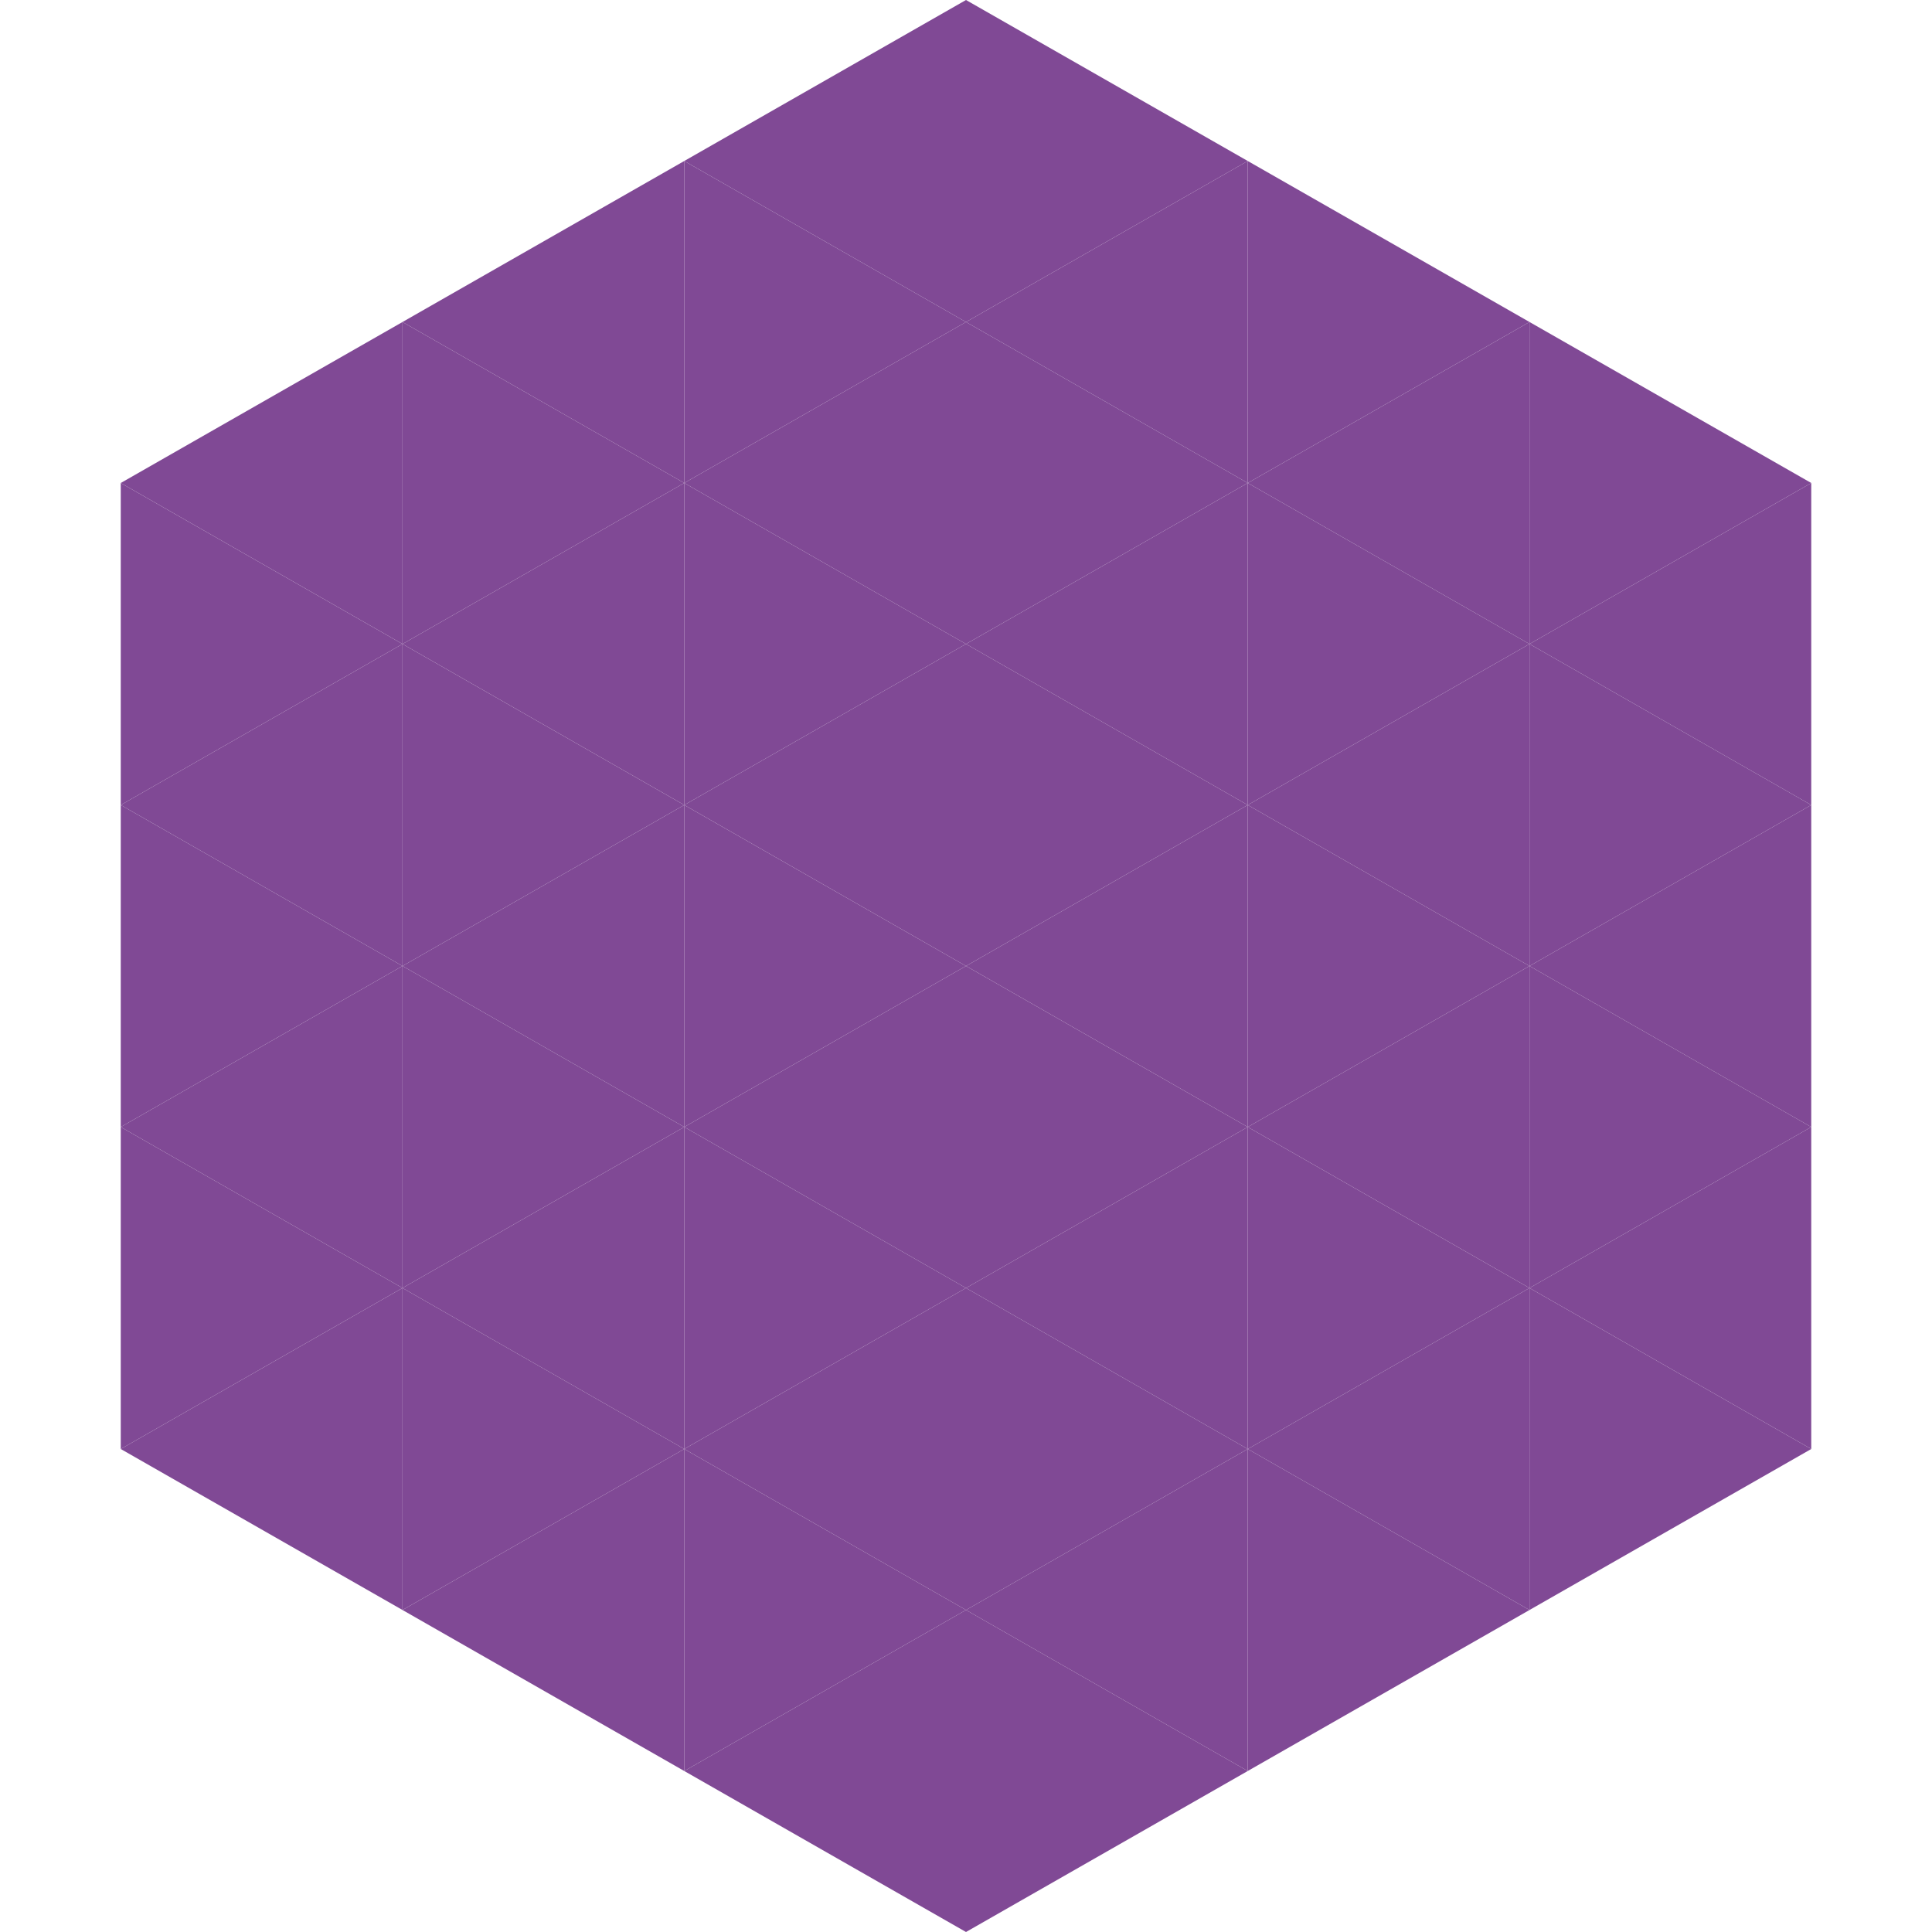 <?xml version="1.0"?>
<!-- Generated by SVGo -->
<svg width="240" height="240"
     xmlns="http://www.w3.org/2000/svg"
     xmlns:xlink="http://www.w3.org/1999/xlink">
<polygon points="50,40 15,60 50,80" style="fill:rgb(128,73,149)" />
<polygon points="190,40 225,60 190,80" style="fill:rgb(128,73,149)" />
<polygon points="15,60 50,80 15,100" style="fill:rgb(128,73,149)" />
<polygon points="225,60 190,80 225,100" style="fill:rgb(128,73,149)" />
<polygon points="50,80 15,100 50,120" style="fill:rgb(128,73,149)" />
<polygon points="190,80 225,100 190,120" style="fill:rgb(128,73,149)" />
<polygon points="15,100 50,120 15,140" style="fill:rgb(128,73,149)" />
<polygon points="225,100 190,120 225,140" style="fill:rgb(128,73,149)" />
<polygon points="50,120 15,140 50,160" style="fill:rgb(128,73,149)" />
<polygon points="190,120 225,140 190,160" style="fill:rgb(128,73,149)" />
<polygon points="15,140 50,160 15,180" style="fill:rgb(128,73,149)" />
<polygon points="225,140 190,160 225,180" style="fill:rgb(128,73,149)" />
<polygon points="50,160 15,180 50,200" style="fill:rgb(128,73,149)" />
<polygon points="190,160 225,180 190,200" style="fill:rgb(128,73,149)" />
<polygon points="15,180 50,200 15,220" style="fill:rgb(255,255,255); fill-opacity:0" />
<polygon points="225,180 190,200 225,220" style="fill:rgb(255,255,255); fill-opacity:0" />
<polygon points="50,0 85,20 50,40" style="fill:rgb(255,255,255); fill-opacity:0" />
<polygon points="190,0 155,20 190,40" style="fill:rgb(255,255,255); fill-opacity:0" />
<polygon points="85,20 50,40 85,60" style="fill:rgb(128,73,149)" />
<polygon points="155,20 190,40 155,60" style="fill:rgb(128,73,149)" />
<polygon points="50,40 85,60 50,80" style="fill:rgb(128,73,149)" />
<polygon points="190,40 155,60 190,80" style="fill:rgb(128,73,149)" />
<polygon points="85,60 50,80 85,100" style="fill:rgb(128,73,149)" />
<polygon points="155,60 190,80 155,100" style="fill:rgb(128,73,149)" />
<polygon points="50,80 85,100 50,120" style="fill:rgb(128,73,149)" />
<polygon points="190,80 155,100 190,120" style="fill:rgb(128,73,149)" />
<polygon points="85,100 50,120 85,140" style="fill:rgb(128,73,149)" />
<polygon points="155,100 190,120 155,140" style="fill:rgb(128,73,149)" />
<polygon points="50,120 85,140 50,160" style="fill:rgb(128,73,149)" />
<polygon points="190,120 155,140 190,160" style="fill:rgb(128,73,149)" />
<polygon points="85,140 50,160 85,180" style="fill:rgb(128,73,149)" />
<polygon points="155,140 190,160 155,180" style="fill:rgb(128,73,149)" />
<polygon points="50,160 85,180 50,200" style="fill:rgb(128,73,149)" />
<polygon points="190,160 155,180 190,200" style="fill:rgb(128,73,149)" />
<polygon points="85,180 50,200 85,220" style="fill:rgb(128,73,149)" />
<polygon points="155,180 190,200 155,220" style="fill:rgb(128,73,149)" />
<polygon points="120,0 85,20 120,40" style="fill:rgb(128,73,149)" />
<polygon points="120,0 155,20 120,40" style="fill:rgb(128,73,149)" />
<polygon points="85,20 120,40 85,60" style="fill:rgb(128,73,149)" />
<polygon points="155,20 120,40 155,60" style="fill:rgb(128,73,149)" />
<polygon points="120,40 85,60 120,80" style="fill:rgb(128,73,149)" />
<polygon points="120,40 155,60 120,80" style="fill:rgb(128,73,149)" />
<polygon points="85,60 120,80 85,100" style="fill:rgb(128,73,149)" />
<polygon points="155,60 120,80 155,100" style="fill:rgb(128,73,149)" />
<polygon points="120,80 85,100 120,120" style="fill:rgb(128,73,149)" />
<polygon points="120,80 155,100 120,120" style="fill:rgb(128,73,149)" />
<polygon points="85,100 120,120 85,140" style="fill:rgb(128,73,149)" />
<polygon points="155,100 120,120 155,140" style="fill:rgb(128,73,149)" />
<polygon points="120,120 85,140 120,160" style="fill:rgb(128,73,149)" />
<polygon points="120,120 155,140 120,160" style="fill:rgb(128,73,149)" />
<polygon points="85,140 120,160 85,180" style="fill:rgb(128,73,149)" />
<polygon points="155,140 120,160 155,180" style="fill:rgb(128,73,149)" />
<polygon points="120,160 85,180 120,200" style="fill:rgb(128,73,149)" />
<polygon points="120,160 155,180 120,200" style="fill:rgb(128,73,149)" />
<polygon points="85,180 120,200 85,220" style="fill:rgb(128,73,149)" />
<polygon points="155,180 120,200 155,220" style="fill:rgb(128,73,149)" />
<polygon points="120,200 85,220 120,240" style="fill:rgb(128,73,149)" />
<polygon points="120,200 155,220 120,240" style="fill:rgb(128,73,149)" />
<polygon points="85,220 120,240 85,260" style="fill:rgb(255,255,255); fill-opacity:0" />
<polygon points="155,220 120,240 155,260" style="fill:rgb(255,255,255); fill-opacity:0" />
</svg>
